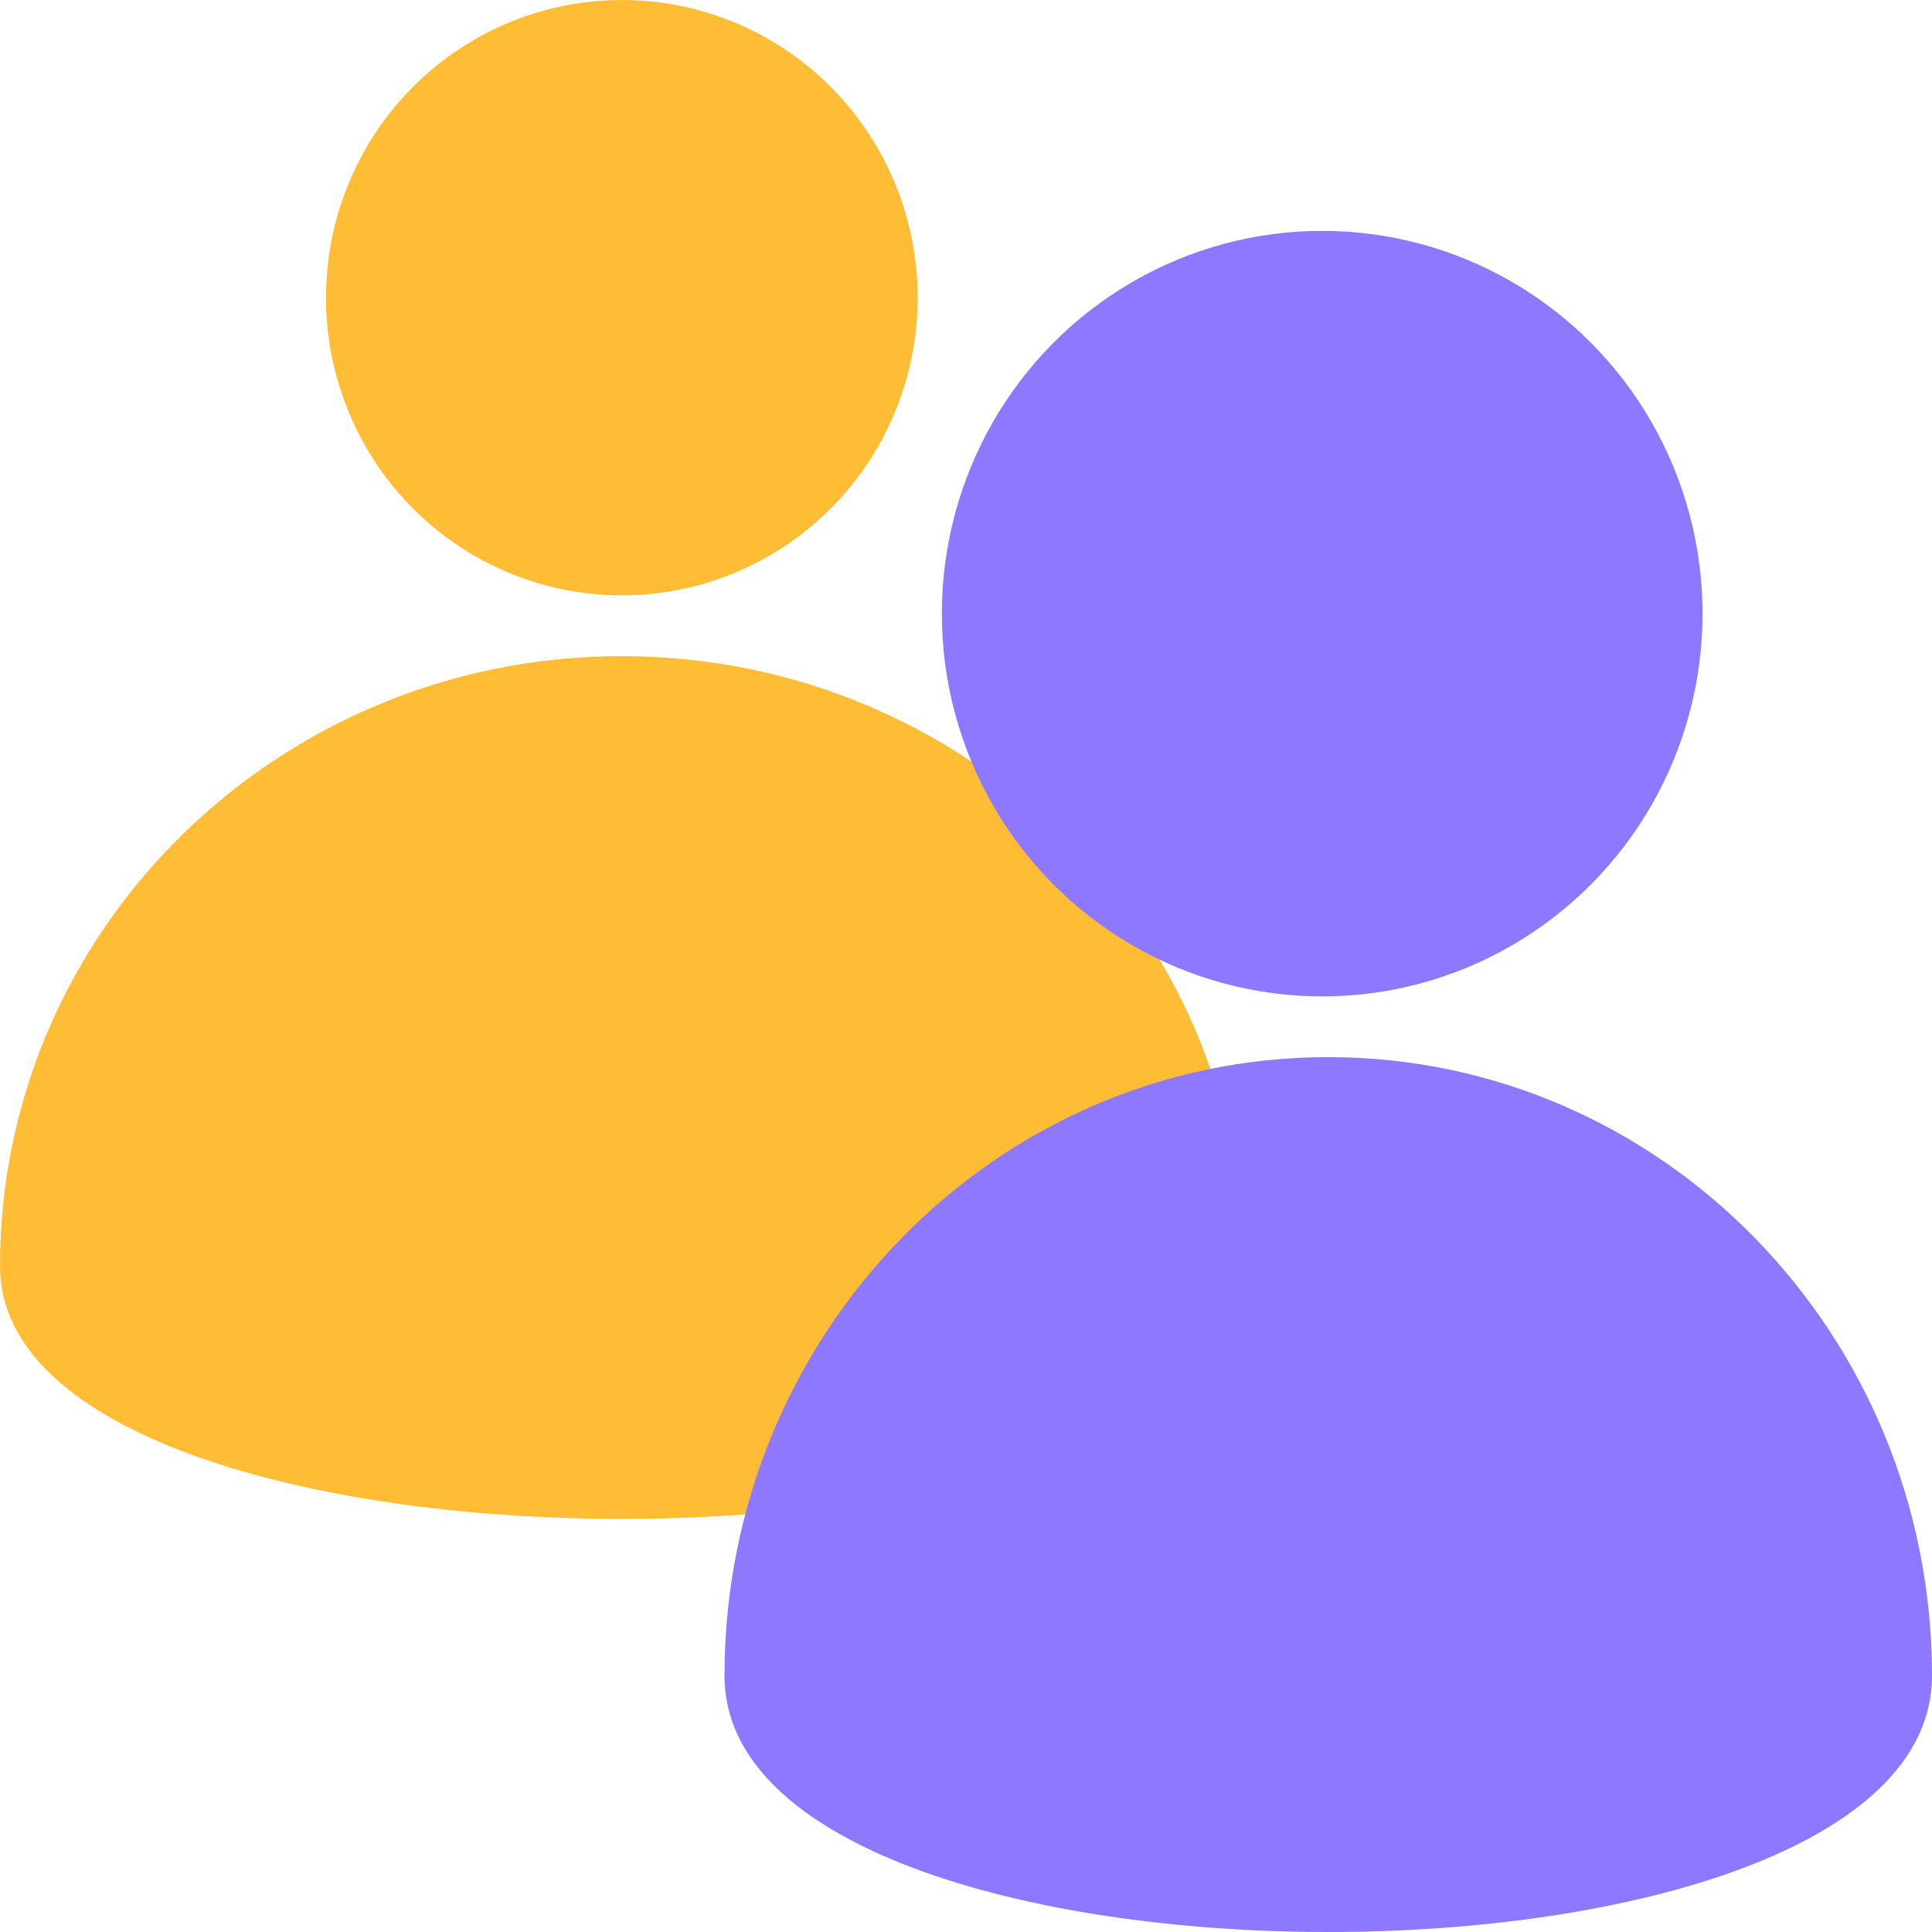 <?xml version="1.0" encoding="UTF-8"?>
<svg width="60px" height="60px" viewBox="0 0 60 60" version="1.1" xmlns="http://www.w3.org/2000/svg" xmlns:xlink="http://www.w3.org/1999/xlink">
    <title>A979DADE-5031-476B-8612-881C6D636E34</title>
    <g id="Become-A-Partner" stroke="none" stroke-width="1" fill="none" fill-rule="evenodd">
        <g transform="translate(-602, -967)" id="Group-6">
            <g transform="translate(602, 967)" id="Icon---Group">
                <g id="Group-40-Copy" fill="#FFBD36">
                    <ellipse id="Oval" style="mix-blend-mode: multiply;" cx="19.312" cy="9.245" rx="9.188" ry="9.245"></ellipse>
                    <path d="M38.625,39.322 C38.625,28.859 29.978,20.377 19.312,20.377 C8.647,20.377 0,28.859 0,39.322 C0,49.786 38.625,49.786 38.625,39.322 Z" id="Oval-Copy-18" style="mix-blend-mode: multiply;"></path>
                </g>
                <g id="Group-40" transform="translate(22.5, 7.17)" fill="#8D78FF">
                    <ellipse id="Oval" style="mix-blend-mode: multiply;" cx="18.562" cy="11.887" rx="11.812" ry="11.887"></ellipse>
                    <path d="M37.5,44.872 C37.5,34.262 29.105,25.66 18.75,25.66 C8.395,25.66 0,34.262 0,44.872 C0,55.483 37.5,55.483 37.5,44.872 Z" id="Oval-Copy-18" style="mix-blend-mode: multiply;"></path>
                </g>
            </g>
        </g>
    </g>
</svg>